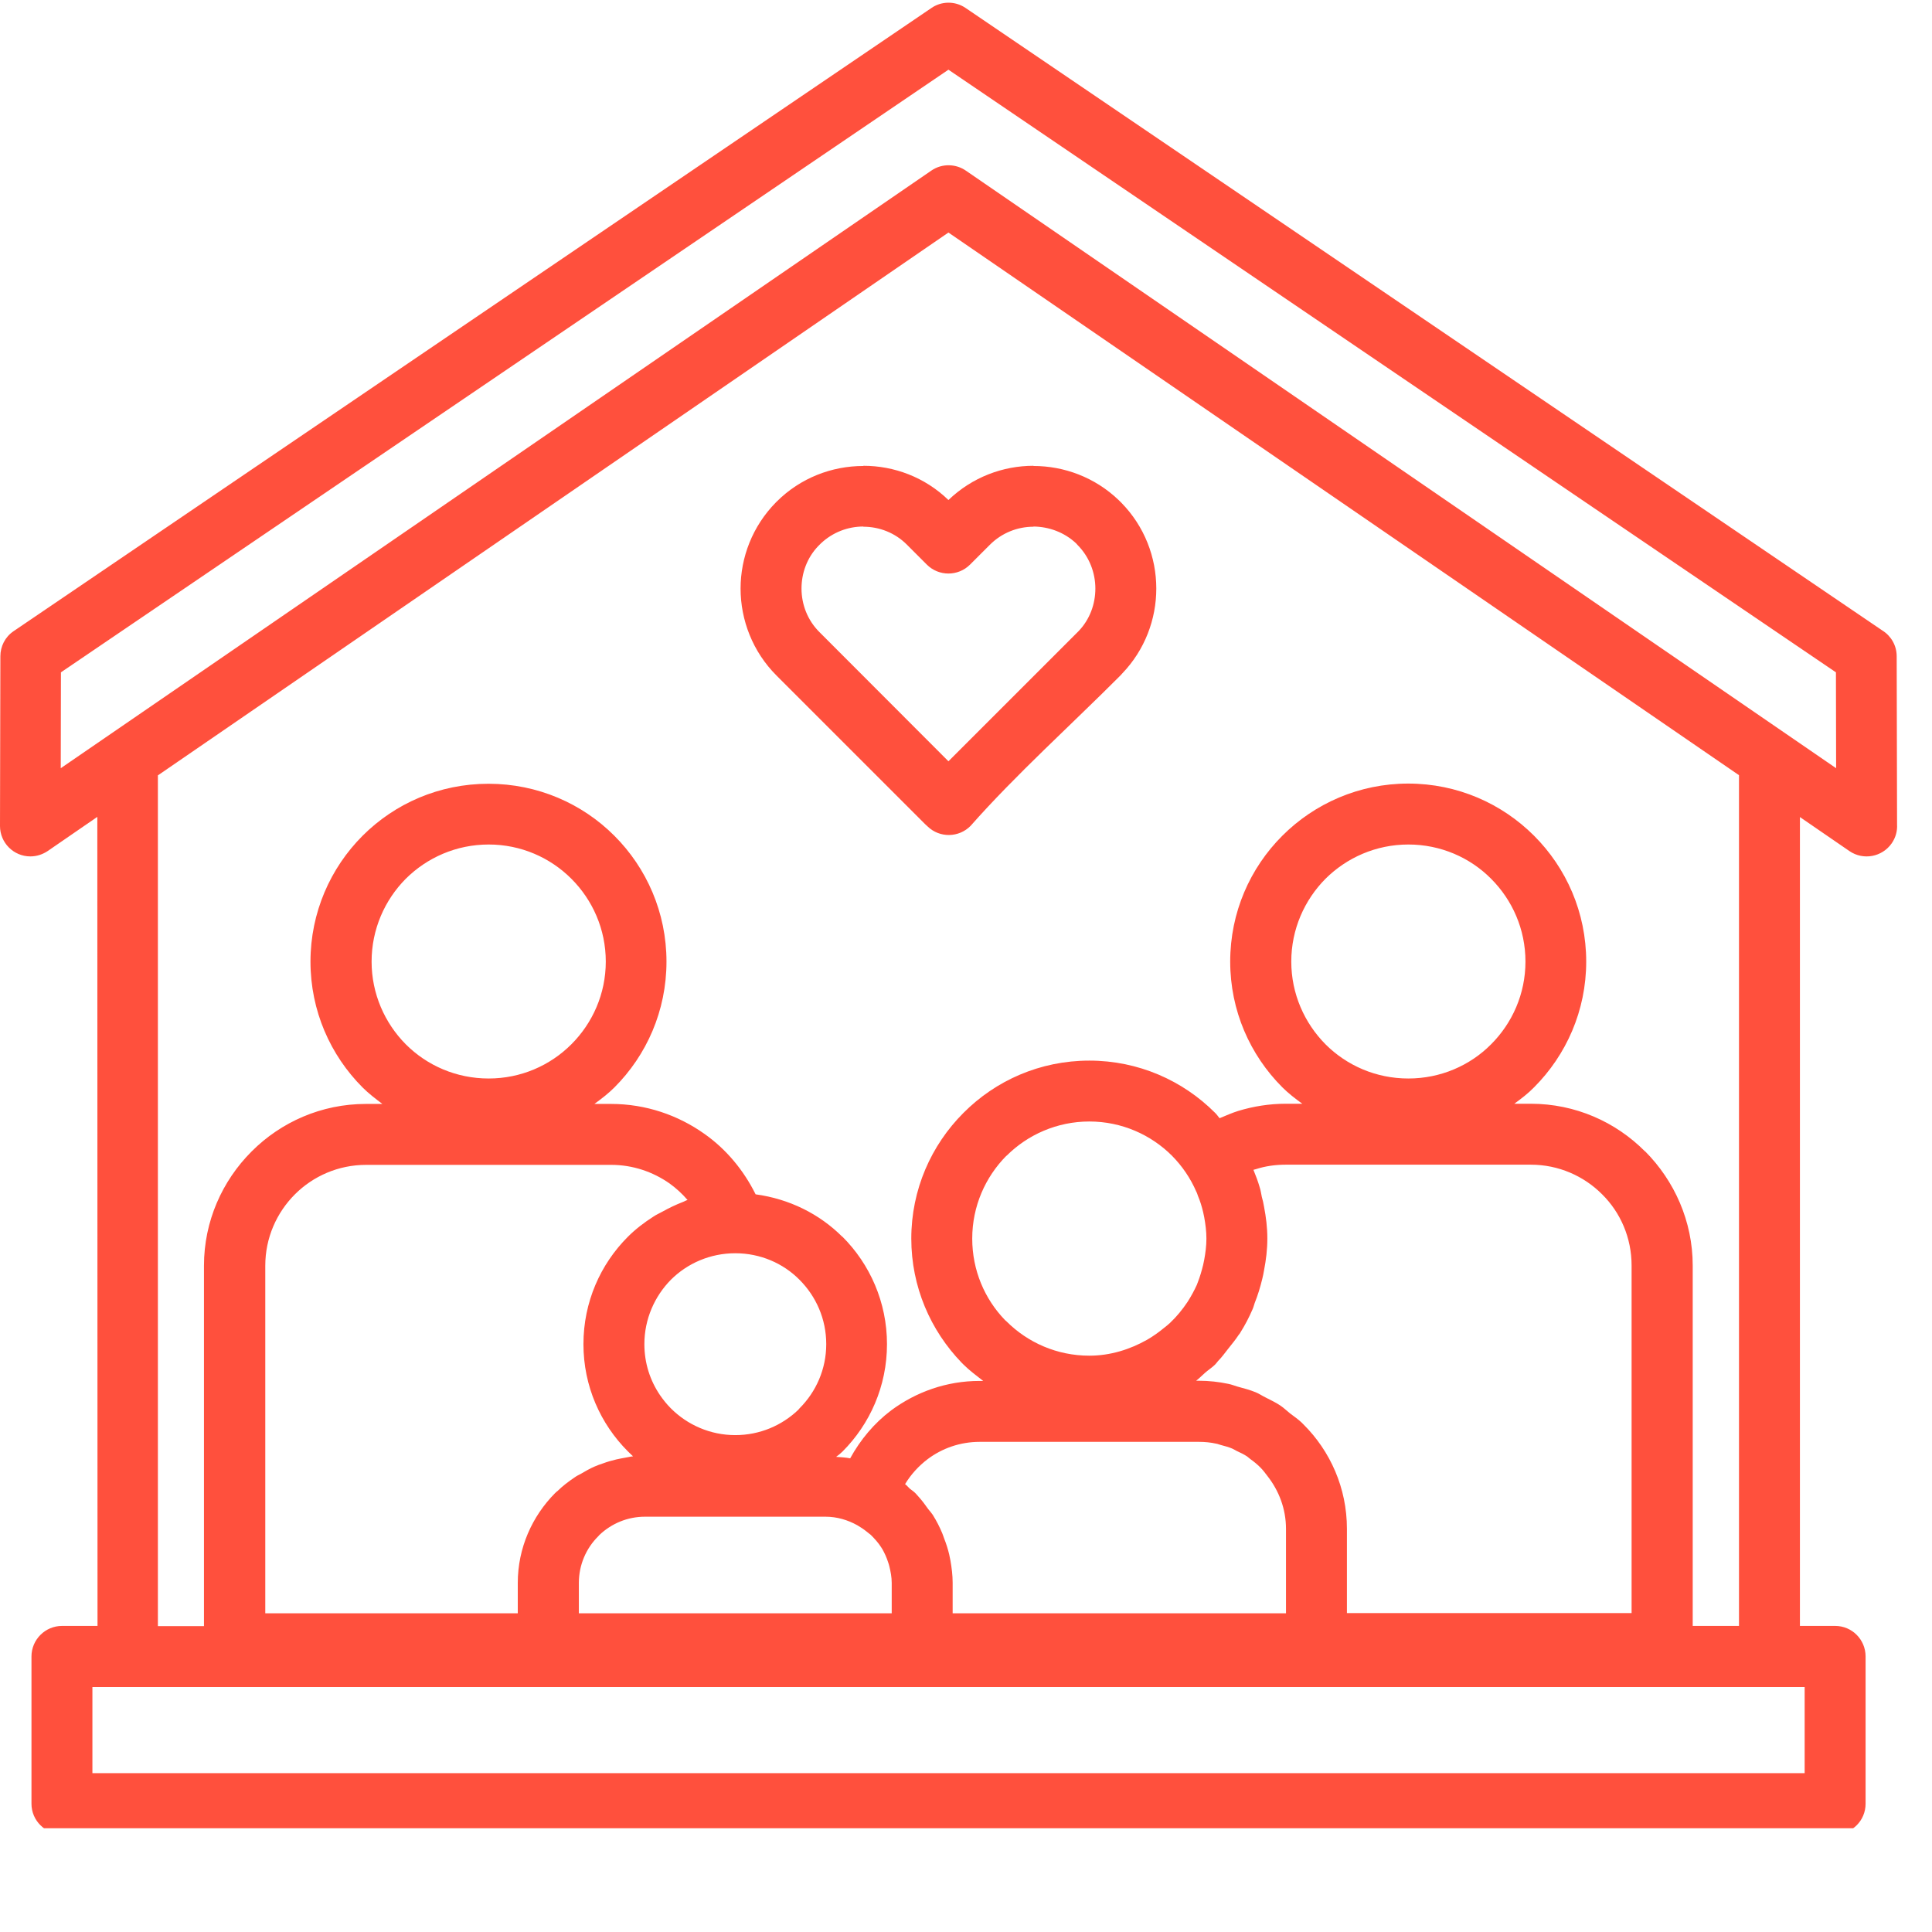 <svg xmlns="http://www.w3.org/2000/svg" xmlns:xlink="http://www.w3.org/1999/xlink" width="55" viewBox="0 0 41.25 41.25" height="55" preserveAspectRatio="xMidYMid meet"><defs><clipPath id="11dc2ae090"><path d="M 0 0 L 40.512 0 L 40.512 39.035 L 0 39.035 Z M 0 0 " clip-rule="nonzero"></path></clipPath></defs><g clip-path="url(#11dc2ae090)"><path fill="#ff503d" d="M 40.496 14.012 C 40.496 13.781 40.375 13.578 40.195 13.465 L 20.613 0.168 C 20.387 0.016 20.094 0.023 19.879 0.176 L 0.289 13.477 C 0.105 13.602 0.008 13.805 0.008 14.012 L 0 17.637 C 0 17.992 0.289 18.285 0.648 18.285 C 0.785 18.285 0.91 18.242 1.016 18.172 L 2.078 17.441 L 2.082 34.715 L 1.324 34.715 C 0.965 34.715 0.672 35.008 0.672 35.367 L 0.672 38.512 C 0.672 38.871 0.965 39.16 1.324 39.16 L 39.184 39.16 C 39.543 39.16 39.832 38.871 39.832 38.512 L 39.832 35.367 C 39.832 35.008 39.543 34.715 39.184 34.715 L 38.43 34.715 L 38.43 17.445 L 39.488 18.172 C 39.785 18.375 40.188 18.297 40.391 18.004 C 40.477 17.879 40.512 17.738 40.504 17.602 Z M 8.664 22.297 C 8.215 21.844 7.934 21.219 7.934 20.531 C 7.934 19.84 8.215 19.215 8.664 18.762 C 9.117 18.312 9.742 18.031 10.434 18.031 C 11.121 18.031 11.746 18.309 12.199 18.762 C 12.652 19.215 12.934 19.84 12.934 20.531 C 12.934 21.219 12.652 21.844 12.199 22.297 C 11.746 22.75 11.121 23.027 10.434 23.027 C 9.742 23.027 9.117 22.75 8.664 22.297 Z M 17.07 27.324 C 17.422 27.676 17.641 28.16 17.641 28.699 C 17.641 29.234 17.422 29.719 17.07 30.07 L 17.043 30.102 C 16.695 30.434 16.223 30.641 15.699 30.641 C 15.164 30.641 14.676 30.422 14.324 30.07 C 14.238 29.984 14.16 29.887 14.09 29.785 C 13.879 29.473 13.758 29.102 13.758 28.699 C 13.758 28.164 13.977 27.676 14.324 27.324 C 14.676 26.973 15.164 26.758 15.699 26.758 C 16.234 26.758 16.723 26.973 17.07 27.324 Z M 19.324 31.688 C 19.449 31.48 19.617 31.297 19.809 31.152 C 20.117 30.922 20.5 30.785 20.918 30.785 L 25.598 30.785 C 25.727 30.785 25.848 30.797 25.969 30.824 C 26 30.828 26.031 30.844 26.066 30.852 C 26.148 30.875 26.234 30.895 26.312 30.93 C 26.348 30.945 26.375 30.965 26.406 30.98 C 26.484 31.016 26.559 31.051 26.629 31.098 C 26.652 31.113 26.672 31.137 26.695 31.152 C 26.773 31.207 26.844 31.266 26.91 31.332 C 26.965 31.387 27.012 31.449 27.059 31.512 C 27.305 31.824 27.457 32.215 27.457 32.641 L 27.457 34.445 L 20.34 34.445 L 20.34 33.797 C 20.34 33.797 20.34 33.797 20.34 33.793 C 20.34 33.633 20.32 33.477 20.293 33.32 C 20.285 33.277 20.273 33.23 20.266 33.188 C 20.238 33.07 20.203 32.961 20.16 32.852 C 20.145 32.812 20.133 32.773 20.117 32.734 C 20.062 32.602 19.996 32.473 19.922 32.355 C 19.918 32.348 19.914 32.344 19.91 32.336 C 19.883 32.297 19.852 32.262 19.82 32.223 C 19.754 32.129 19.688 32.039 19.613 31.957 C 19.602 31.945 19.594 31.934 19.582 31.922 L 19.543 31.879 C 19.508 31.844 19.465 31.816 19.426 31.785 C 19.391 31.754 19.363 31.715 19.324 31.688 Z M 25.945 29.133 C 25.965 29.113 25.984 29.086 26.004 29.062 C 26.086 28.98 26.152 28.887 26.223 28.797 C 26.301 28.699 26.379 28.605 26.445 28.504 C 26.457 28.484 26.477 28.469 26.484 28.449 C 26.582 28.293 26.668 28.129 26.742 27.957 C 26.762 27.914 26.773 27.867 26.789 27.82 C 26.855 27.656 26.906 27.488 26.949 27.312 C 26.965 27.25 26.977 27.188 26.988 27.125 C 27.031 26.902 27.059 26.68 27.059 26.445 C 27.059 26.441 27.059 26.441 27.059 26.441 C 27.059 26.211 27.031 25.984 26.988 25.762 C 26.977 25.691 26.961 25.625 26.941 25.555 C 26.926 25.488 26.918 25.414 26.895 25.348 C 26.859 25.223 26.812 25.098 26.762 24.977 L 26.82 24.961 C 27.016 24.898 27.227 24.867 27.453 24.867 L 32.684 24.867 C 33.277 24.867 33.816 25.109 34.203 25.496 L 34.207 25.5 C 34.598 25.887 34.836 26.426 34.836 27.02 L 34.836 34.441 L 28.758 34.441 L 28.758 32.641 C 28.758 31.77 28.402 30.98 27.828 30.41 L 27.789 30.371 C 27.715 30.301 27.629 30.242 27.547 30.18 C 27.477 30.125 27.414 30.062 27.34 30.012 C 27.242 29.945 27.133 29.895 27.027 29.84 C 26.953 29.805 26.887 29.758 26.812 29.727 C 26.688 29.676 26.555 29.641 26.422 29.605 C 26.355 29.586 26.293 29.559 26.227 29.547 C 26.023 29.504 25.812 29.48 25.598 29.48 L 25.539 29.48 C 25.605 29.43 25.664 29.367 25.727 29.312 C 25.797 29.25 25.879 29.199 25.945 29.133 Z M 28.301 22.297 C 27.852 21.844 27.57 21.219 27.57 20.531 C 27.57 19.84 27.852 19.215 28.301 18.762 C 28.754 18.312 29.379 18.031 30.07 18.031 C 30.758 18.031 31.387 18.309 31.836 18.762 C 32.289 19.215 32.57 19.84 32.57 20.531 C 32.57 21.219 32.289 21.844 31.836 22.297 C 31.387 22.75 30.758 23.027 30.07 23.027 C 29.379 23.027 28.754 22.75 28.301 22.297 Z M 25.543 25.445 C 25.559 25.473 25.566 25.504 25.578 25.535 C 25.625 25.645 25.66 25.762 25.688 25.879 C 25.695 25.914 25.703 25.949 25.711 25.988 C 25.738 26.137 25.758 26.289 25.758 26.445 C 25.758 26.602 25.738 26.75 25.711 26.898 C 25.703 26.934 25.695 26.973 25.688 27.008 C 25.656 27.137 25.621 27.258 25.574 27.379 C 25.566 27.395 25.562 27.414 25.555 27.43 C 25.496 27.559 25.43 27.68 25.355 27.797 C 25.246 27.961 25.121 28.113 24.98 28.246 C 24.945 28.281 24.902 28.312 24.863 28.344 C 24.746 28.441 24.621 28.531 24.492 28.605 C 24.125 28.812 23.707 28.945 23.258 28.945 C 22.566 28.945 21.941 28.664 21.488 28.211 L 21.457 28.184 C 21.023 27.734 20.758 27.121 20.758 26.445 C 20.758 25.754 21.039 25.129 21.488 24.676 L 21.492 24.676 C 21.941 24.227 22.57 23.945 23.258 23.945 C 23.949 23.945 24.574 24.227 25.023 24.676 C 25.242 24.898 25.418 25.156 25.543 25.445 Z M 18.305 32.566 C 18.371 32.605 18.438 32.648 18.496 32.695 C 18.531 32.723 18.562 32.746 18.594 32.773 C 18.676 32.855 18.754 32.941 18.816 33.039 C 18.824 33.051 18.828 33.062 18.836 33.07 C 18.887 33.16 18.93 33.254 18.961 33.352 C 18.973 33.383 18.98 33.41 18.988 33.441 C 19.016 33.555 19.039 33.672 19.039 33.797 L 19.039 34.445 L 12.359 34.445 L 12.359 33.797 C 12.359 33.41 12.516 33.055 12.773 32.801 L 12.801 32.77 C 13.055 32.531 13.395 32.383 13.77 32.383 L 17.625 32.383 C 17.871 32.383 18.102 32.453 18.305 32.566 Z M 14.578 25.664 C 14.426 25.723 14.281 25.793 14.141 25.871 C 14.078 25.906 14.012 25.934 13.949 25.977 C 13.754 26.102 13.57 26.242 13.406 26.406 C 12.82 26.992 12.457 27.801 12.457 28.699 C 12.457 29.594 12.82 30.402 13.406 30.988 L 13.516 31.094 C 13.461 31.098 13.414 31.113 13.359 31.121 C 13.293 31.133 13.227 31.145 13.16 31.16 C 13.059 31.184 12.965 31.211 12.871 31.246 C 12.812 31.266 12.754 31.285 12.695 31.312 C 12.594 31.355 12.5 31.41 12.406 31.465 C 12.363 31.488 12.312 31.512 12.27 31.543 C 12.137 31.633 12.012 31.727 11.898 31.84 C 11.898 31.84 11.895 31.84 11.895 31.84 L 11.852 31.879 C 11.363 32.371 11.055 33.051 11.055 33.797 L 11.055 34.445 L 5.664 34.445 L 5.664 27.023 C 5.664 26.43 5.906 25.891 6.297 25.5 C 6.684 25.113 7.223 24.871 7.816 24.871 L 13.051 24.871 C 13.512 24.871 13.941 25.02 14.293 25.266 C 14.434 25.367 14.566 25.488 14.68 25.621 C 14.645 25.629 14.613 25.652 14.578 25.664 Z M 38.531 37.859 L 1.973 37.859 L 1.973 36.02 L 37.777 36.02 C 37.781 36.02 37.781 36.02 37.781 36.02 L 38.531 36.02 Z M 37.129 34.715 L 36.141 34.715 L 36.141 27.02 C 36.141 26.074 35.75 25.211 35.125 24.582 L 35.121 24.582 C 34.496 23.953 33.633 23.566 32.684 23.566 L 32.332 23.566 C 32.48 23.457 32.625 23.348 32.754 23.215 C 33.441 22.527 33.867 21.578 33.867 20.531 C 33.867 19.48 33.441 18.531 32.754 17.844 C 32.066 17.156 31.117 16.73 30.066 16.73 C 29.02 16.73 28.066 17.156 27.379 17.844 C 26.691 18.531 26.266 19.48 26.266 20.531 C 26.266 21.578 26.691 22.527 27.379 23.215 C 27.512 23.348 27.656 23.457 27.805 23.566 L 27.449 23.566 C 27.102 23.566 26.762 23.621 26.438 23.719 C 26.301 23.762 26.172 23.82 26.039 23.875 C 26.008 23.84 25.98 23.793 25.941 23.758 C 25.254 23.07 24.305 22.645 23.258 22.645 C 22.207 22.645 21.258 23.07 20.57 23.762 C 19.883 24.449 19.457 25.398 19.457 26.445 C 19.457 27.473 19.867 28.406 20.531 29.094 L 20.57 29.133 C 20.699 29.262 20.848 29.371 20.992 29.484 L 20.914 29.484 C 20.211 29.484 19.559 29.719 19.027 30.113 C 18.664 30.387 18.371 30.738 18.152 31.137 C 18.055 31.117 17.953 31.113 17.852 31.105 C 17.883 31.078 17.918 31.059 17.949 31.027 L 17.988 30.992 C 18.574 30.406 18.938 29.594 18.938 28.699 C 18.938 27.805 18.574 26.992 17.988 26.406 L 17.984 26.406 C 17.496 25.918 16.852 25.598 16.133 25.5 C 15.879 24.988 15.508 24.539 15.043 24.211 C 14.477 23.809 13.789 23.57 13.047 23.57 L 12.691 23.57 C 12.84 23.461 12.988 23.348 13.117 23.219 C 13.805 22.531 14.23 21.582 14.23 20.531 C 14.23 19.484 13.805 18.531 13.117 17.844 C 12.43 17.156 11.477 16.734 10.43 16.734 C 9.379 16.734 8.43 17.156 7.742 17.844 C 7.055 18.531 6.629 19.484 6.629 20.531 C 6.629 21.582 7.055 22.531 7.742 23.219 C 7.871 23.348 8.02 23.461 8.164 23.57 L 7.812 23.57 C 6.863 23.57 6 23.957 5.375 24.582 L 5.371 24.586 C 4.746 25.211 4.355 26.074 4.355 27.023 L 4.355 34.719 L 3.371 34.719 L 3.371 16.555 L 20.25 4.965 L 37.129 16.551 Z M 20.629 3.648 C 20.414 3.496 20.117 3.484 19.887 3.641 L 1.297 16.402 L 1.301 14.355 L 20.25 1.488 L 39.199 14.355 L 39.203 16.402 Z M 20.25 10.676 C 19.746 10.188 19.09 9.945 18.434 9.945 L 18.434 9.949 C 17.762 9.949 17.09 10.203 16.582 10.711 L 16.566 10.727 C 16.066 11.234 15.812 11.902 15.812 12.566 C 15.812 13.238 16.07 13.914 16.578 14.422 L 19.754 17.598 L 19.805 17.645 C 20.062 17.895 20.473 17.887 20.723 17.633 C 21.684 16.543 22.883 15.465 23.922 14.422 L 23.961 14.379 C 24.445 13.875 24.688 13.219 24.688 12.566 C 24.688 11.902 24.438 11.238 23.938 10.73 L 23.879 10.672 C 23.375 10.191 22.719 9.949 22.066 9.949 L 22.066 9.945 C 21.414 9.945 20.758 10.188 20.25 10.676 Z M 22.977 11.602 L 23.004 11.633 C 23.258 11.887 23.387 12.227 23.387 12.566 C 23.387 12.895 23.27 13.223 23.031 13.473 L 20.25 16.254 L 17.5 13.5 C 17.242 13.246 17.113 12.906 17.113 12.566 C 17.113 12.238 17.23 11.91 17.469 11.66 L 17.527 11.602 C 17.781 11.363 18.105 11.242 18.434 11.242 L 18.434 11.246 C 18.773 11.246 19.113 11.375 19.367 11.633 L 19.789 12.055 C 20.043 12.309 20.457 12.309 20.711 12.055 L 21.133 11.633 C 21.391 11.375 21.727 11.246 22.066 11.246 L 22.066 11.242 C 22.395 11.246 22.723 11.363 22.977 11.602 Z M 22.977 11.602 " fill-opacity="1" fill-rule="nonzero"></path></g></svg>